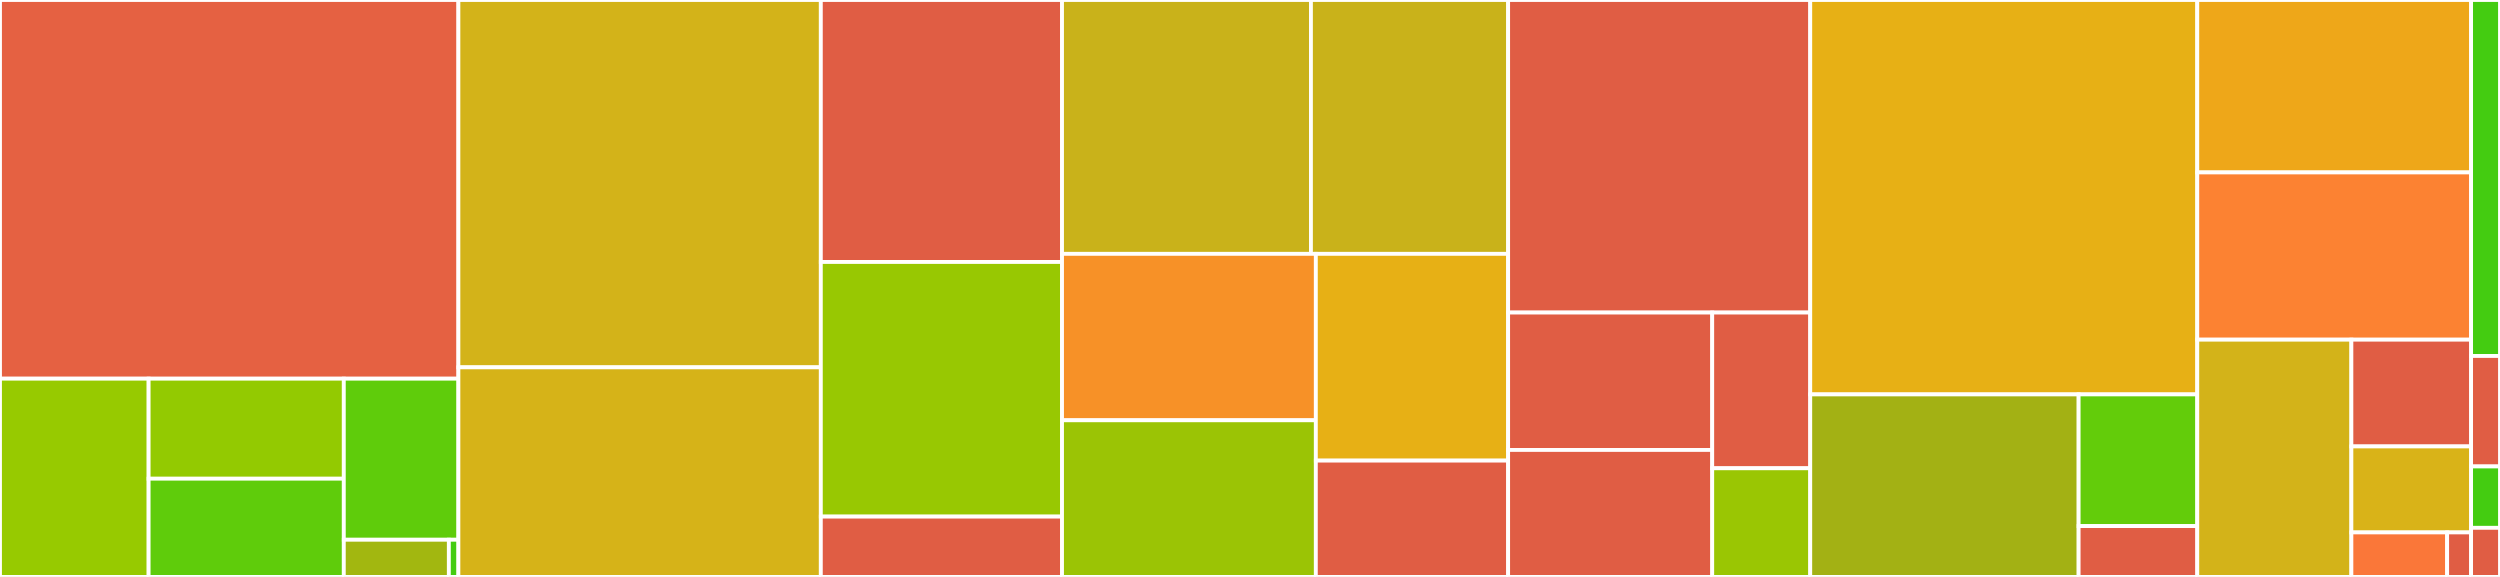 <svg baseProfile="full" width="650" height="150" viewBox="0 0 650 150" version="1.1"
xmlns="http://www.w3.org/2000/svg" xmlns:ev="http://www.w3.org/2001/xml-events"
xmlns:xlink="http://www.w3.org/1999/xlink">

<rect x="0" y="0" width="650" height="150" fill="#333333" stroke="none"/>

<style>rect.s{mask:url(#mask);}</style>
<defs>
  <pattern id="white" width="4" height="4" patternUnits="userSpaceOnUse" patternTransform="rotate(45)">
    <rect width="2" height="2" transform="translate(0,0)" fill="white"></rect>
  </pattern>
  <mask id="mask">
    <rect x="0" y="0" width="100%" height="100%" fill="url(#white)"></rect>
  </mask>
</defs>

<rect x="0" y="0" width="119.185" height="98.456" fill="#e56142" stroke="white" stroke-width="1" class=" tooltipped" data-content="src/polynomials/standard-basis/standard-basis.jl"><title>src/polynomials/standard-basis/standard-basis.jl</title></rect>
<rect x="0" y="98.456" width="38.642" height="51.544" fill="#97ca00" stroke="white" stroke-width="1" class=" tooltipped" data-content="src/polynomials/standard-basis/laurent-polynomial.jl"><title>src/polynomials/standard-basis/laurent-polynomial.jl</title></rect>
<rect x="38.642" y="98.456" width="50.747" height="26.008" fill="#93ca01" stroke="white" stroke-width="1" class=" tooltipped" data-content="src/polynomials/standard-basis/immutable-polynomial.jl"><title>src/polynomials/standard-basis/immutable-polynomial.jl</title></rect>
<rect x="38.642" y="124.465" width="50.747" height="25.535" fill="#5fcc0b" stroke="white" stroke-width="1" class=" tooltipped" data-content="src/polynomials/standard-basis/sparse-polynomial.jl"><title>src/polynomials/standard-basis/sparse-polynomial.jl</title></rect>
<rect x="89.389" y="98.456" width="29.796" height="41.879" fill="#5fcc0b" stroke="white" stroke-width="1" class=" tooltipped" data-content="src/polynomials/standard-basis/sparse-vector-polynomial.jl"><title>src/polynomials/standard-basis/sparse-vector-polynomial.jl</title></rect>
<rect x="89.389" y="140.336" width="27.313" height="9.664" fill="#a2b710" stroke="white" stroke-width="1" class=" tooltipped" data-content="src/polynomials/standard-basis/pn-polynomial.jl"><title>src/polynomials/standard-basis/pn-polynomial.jl</title></rect>
<rect x="116.702" y="140.336" width="2.483" height="9.664" fill="#4c1" stroke="white" stroke-width="1" class=" tooltipped" data-content="src/polynomials/standard-basis/polynomial.jl"><title>src/polynomials/standard-basis/polynomial.jl</title></rect>
<rect x="119.185" y="0" width="94.228" height="95.501" fill="#d3b319" stroke="white" stroke-width="1" class=" tooltipped" data-content="src/polynomials/ngcd.jl"><title>src/polynomials/ngcd.jl</title></rect>
<rect x="119.185" y="95.501" width="94.228" height="54.499" fill="#d6b318" stroke="white" stroke-width="1" class=" tooltipped" data-content="src/polynomials/factored_polynomial.jl"><title>src/polynomials/factored_polynomial.jl</title></rect>
<rect x="213.414" y="0" width="62.712" height="68.112" fill="#e05d44" stroke="white" stroke-width="1" class=" tooltipped" data-content="src/polynomials/multroot.jl"><title>src/polynomials/multroot.jl</title></rect>
<rect x="213.414" y="68.112" width="62.712" height="66.199" fill="#98c802" stroke="white" stroke-width="1" class=" tooltipped" data-content="src/polynomials/chebyshev.jl"><title>src/polynomials/chebyshev.jl</title></rect>
<rect x="213.414" y="134.311" width="62.712" height="15.689" fill="#e05d44" stroke="white" stroke-width="1" class=" tooltipped" data-content="src/polynomials/Polynomial.jl"><title>src/polynomials/Polynomial.jl</title></rect>
<rect x="276.126" y="0" width="64.719" height="66.0" fill="#c9b21a" stroke="white" stroke-width="1" class=" tooltipped" data-content="src/polynomial-container-types/immutable-dense-polynomial.jl"><title>src/polynomial-container-types/immutable-dense-polynomial.jl</title></rect>
<rect x="340.845" y="0" width="51.266" height="66.0" fill="#c9b21a" stroke="white" stroke-width="1" class=" tooltipped" data-content="src/polynomial-container-types/mutable-dense-laurent-polynomial.jl"><title>src/polynomial-container-types/mutable-dense-laurent-polynomial.jl</title></rect>
<rect x="276.126" y="66.0" width="65.992" height="43.273" fill="#f79127" stroke="white" stroke-width="1" class=" tooltipped" data-content="src/polynomial-container-types/mutable-sparse-polynomial.jl"><title>src/polynomial-container-types/mutable-sparse-polynomial.jl</title></rect>
<rect x="276.126" y="109.273" width="65.992" height="40.727" fill="#9bc405" stroke="white" stroke-width="1" class=" tooltipped" data-content="src/polynomial-container-types/mutable-dense-polynomial.jl"><title>src/polynomial-container-types/mutable-dense-polynomial.jl</title></rect>
<rect x="342.118" y="66.0" width="49.994" height="53.76" fill="#e7b015" stroke="white" stroke-width="1" class=" tooltipped" data-content="src/polynomial-container-types/mutable-sparse-vector-polynomial.jl"><title>src/polynomial-container-types/mutable-sparse-vector-polynomial.jl</title></rect>
<rect x="342.118" y="119.76" width="49.994" height="30.24" fill="#e05d44" stroke="white" stroke-width="1" class=" tooltipped" data-content="src/polynomial-container-types/mutable-dense-view-polynomial.jl"><title>src/polynomial-container-types/mutable-dense-view-polynomial.jl</title></rect>
<rect x="392.112" y="0" width="78.55" height="81.263" fill="#e05d44" stroke="white" stroke-width="1" class=" tooltipped" data-content="src/rational-functions/common.jl"><title>src/rational-functions/common.jl</title></rect>
<rect x="392.112" y="81.263" width="53.065" height="35.725" fill="#e05d44" stroke="white" stroke-width="1" class=" tooltipped" data-content="src/rational-functions/fit.jl"><title>src/rational-functions/fit.jl</title></rect>
<rect x="392.112" y="116.988" width="53.065" height="33.012" fill="#e05d44" stroke="white" stroke-width="1" class=" tooltipped" data-content="src/rational-functions/rational-transfer-function.jl"><title>src/rational-functions/rational-transfer-function.jl</title></rect>
<rect x="445.177" y="81.263" width="25.485" height="40.489" fill="#e05d44" stroke="white" stroke-width="1" class=" tooltipped" data-content="src/rational-functions/plot-recipes.jl"><title>src/rational-functions/plot-recipes.jl</title></rect>
<rect x="445.177" y="121.752" width="25.485" height="28.248" fill="#9ac603" stroke="white" stroke-width="1" class=" tooltipped" data-content="src/rational-functions/rational-function.jl"><title>src/rational-functions/rational-function.jl</title></rect>
<rect x="470.662" y="0" width="100.628" height="102.544" fill="#e7b015" stroke="white" stroke-width="1" class=" tooltipped" data-content="src/common.jl"><title>src/common.jl</title></rect>
<rect x="470.662" y="102.544" width="69.782" height="47.456" fill="#a3b114" stroke="white" stroke-width="1" class=" tooltipped" data-content="src/legacy/Poly.jl"><title>src/legacy/Poly.jl</title></rect>
<rect x="540.444" y="102.544" width="30.846" height="34.231" fill="#63cc0a" stroke="white" stroke-width="1" class=" tooltipped" data-content="src/legacy/pade.jl"><title>src/legacy/pade.jl</title></rect>
<rect x="540.444" y="136.774" width="30.846" height="13.226" fill="#e05d44" stroke="white" stroke-width="1" class=" tooltipped" data-content="src/legacy/misc.jl"><title>src/legacy/misc.jl</title></rect>
<rect x="571.29" y="0" width="71.191" height="44.831" fill="#eea719" stroke="white" stroke-width="1" class=" tooltipped" data-content="src/abstract-polynomial.jl"><title>src/abstract-polynomial.jl</title></rect>
<rect x="571.29" y="44.831" width="71.191" height="43.483" fill="#fc8232" stroke="white" stroke-width="1" class=" tooltipped" data-content="src/show.jl"><title>src/show.jl</title></rect>
<rect x="571.29" y="88.315" width="40.069" height="61.685" fill="#d3b319" stroke="white" stroke-width="1" class=" tooltipped" data-content="src/contrib.jl"><title>src/contrib.jl</title></rect>
<rect x="611.359" y="88.315" width="31.122" height="27.758" fill="#e05d44" stroke="white" stroke-width="1" class=" tooltipped" data-content="src/abstract.jl"><title>src/abstract.jl</title></rect>
<rect x="611.359" y="116.073" width="31.122" height="22.361" fill="#d9b318" stroke="white" stroke-width="1" class=" tooltipped" data-content="src/plots.jl"><title>src/plots.jl</title></rect>
<rect x="611.359" y="138.434" width="24.897" height="11.566" fill="#fa7739" stroke="white" stroke-width="1" class=" tooltipped" data-content="src/promotions.jl"><title>src/promotions.jl</title></rect>
<rect x="636.257" y="138.434" width="6.224" height="11.566" fill="#e05d44" stroke="white" stroke-width="1" class=" tooltipped" data-content="src/Polynomials.jl"><title>src/Polynomials.jl</title></rect>
<rect x="642.481" y="0" width="7.519" height="92.553" fill="#4c1" stroke="white" stroke-width="1" class=" tooltipped" data-content="ext/PolynomialsMutableArithmeticsExt.jl"><title>ext/PolynomialsMutableArithmeticsExt.jl</title></rect>
<rect x="642.481" y="92.553" width="7.519" height="28.723" fill="#e05d44" stroke="white" stroke-width="1" class=" tooltipped" data-content="ext/PolynomialsFFTWExt.jl"><title>ext/PolynomialsFFTWExt.jl</title></rect>
<rect x="642.481" y="121.277" width="7.519" height="15.957" fill="#4c1" stroke="white" stroke-width="1" class=" tooltipped" data-content="ext/PolynomialsChainRulesCoreExt.jl"><title>ext/PolynomialsChainRulesCoreExt.jl</title></rect>
<rect x="642.481" y="137.234" width="7.519" height="12.766" fill="#e05d44" stroke="white" stroke-width="1" class=" tooltipped" data-content="ext/PolynomialsMakieCoreExt.jl"><title>ext/PolynomialsMakieCoreExt.jl</title></rect>
</svg>